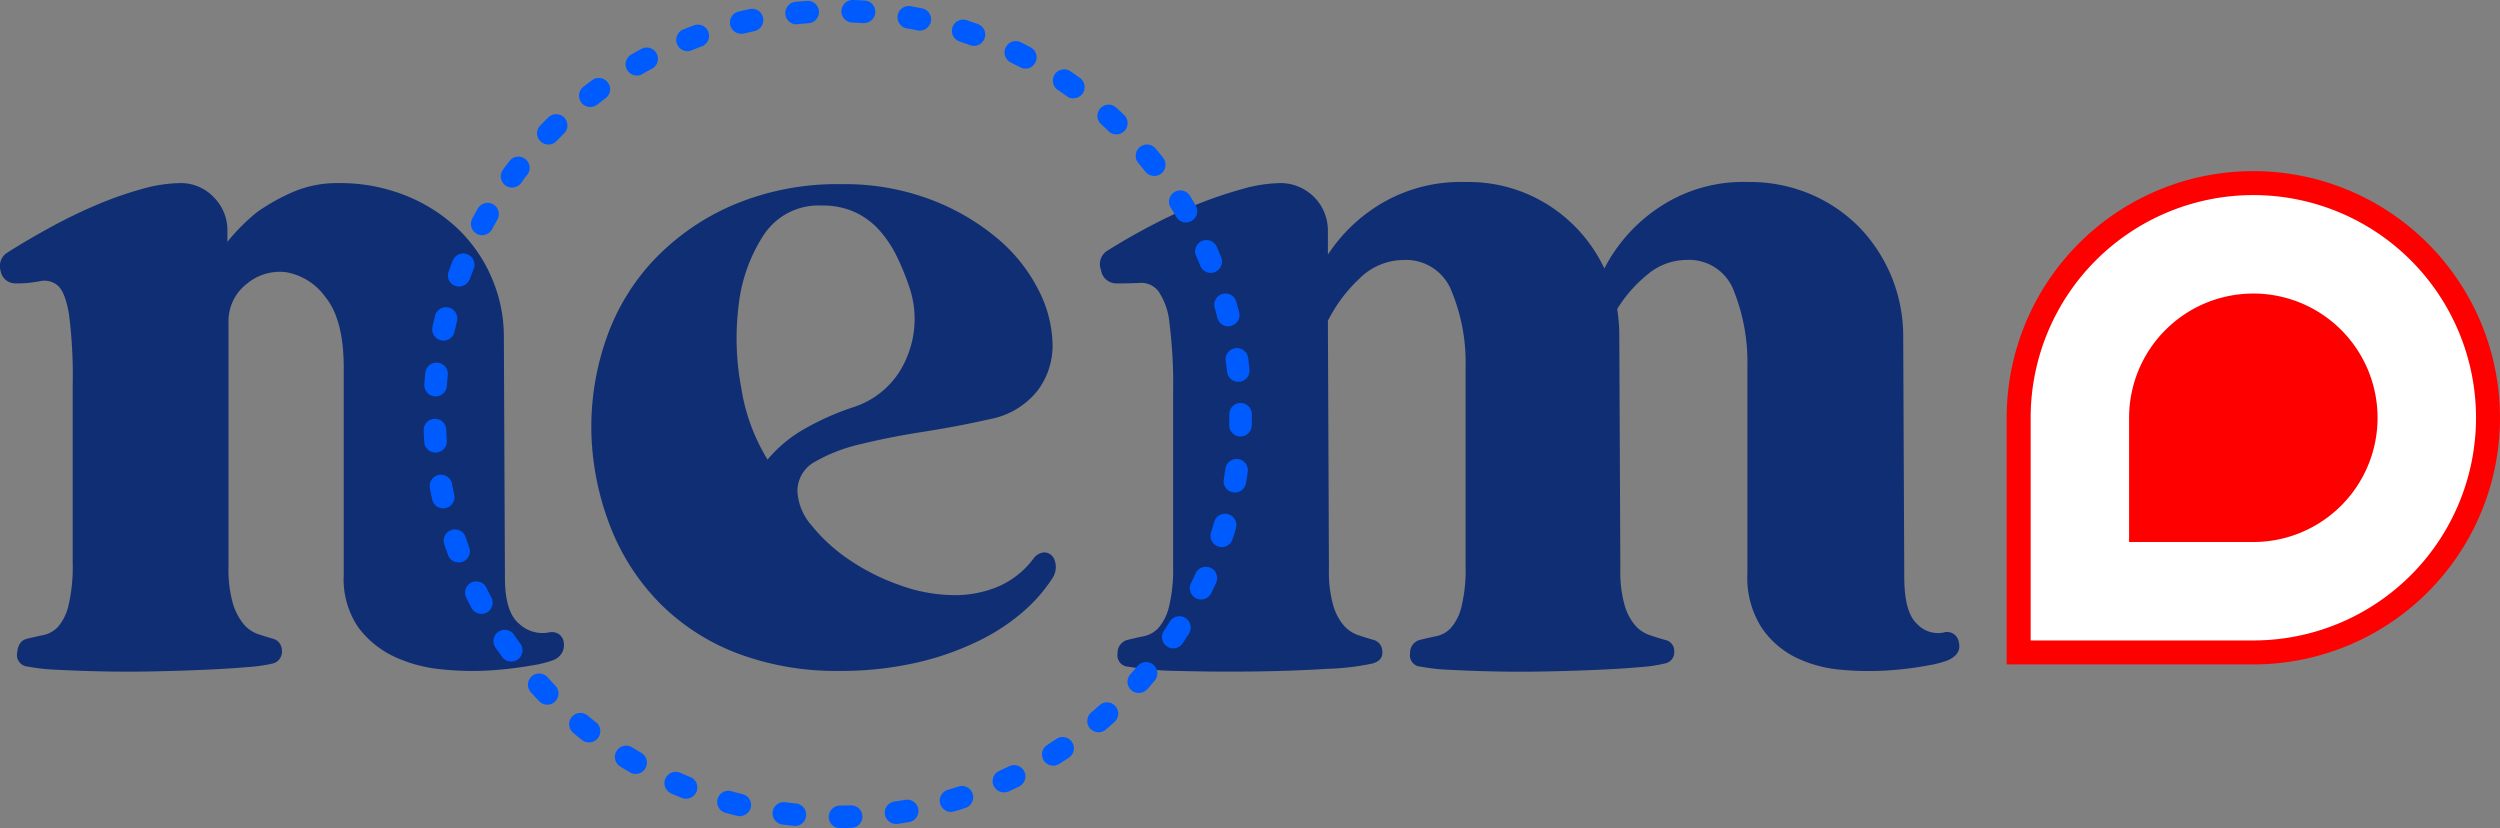 <svg xmlns="http://www.w3.org/2000/svg" xmlns:xlink="http://www.w3.org/1999/xlink" width="301.024" height="99.716" viewBox="0 0 301.024 99.716">
  <rect x="0" y="0" width="301.024" height="99.716" fill="#808080" stroke="none"/>
  <defs>
    <clipPath id="clip-path">
      <rect id="Rectangle_1" data-name="Rectangle 1" width="301.024" height="99.716" fill="none"/>
    </clipPath>
  </defs>
  <g id="Groupe_2" data-name="Groupe 2" transform="translate(0 0)">
    <g id="Groupe_1" data-name="Groupe 1" transform="translate(0 0)" clip-path="url(#clip-path)">
      <path id="Tracé_1" data-name="Tracé 1" d="M66.069,72.635a1.606,1.606,0,0,1,1.221.193,1.461,1.461,0,0,1,.578.9,2.061,2.061,0,0,1-.129,1.221,2.006,2.006,0,0,1-1.158,1.029,13.265,13.265,0,0,1-2.635.643,45.159,45.159,0,0,1-4.883.578,34.737,34.737,0,0,1-5.913-.129,17.255,17.255,0,0,1-5.719-1.542,11.457,11.457,0,0,1-4.307-3.535,10.276,10.276,0,0,1-1.735-6.3V40.76q0-5.782-2.186-8.482a7.4,7.4,0,0,0-4.754-3.021A6.171,6.171,0,0,0,29.7,30.671a5.668,5.668,0,0,0-2.185,4.691v29.3a15.125,15.125,0,0,0,.513,4.434,7.173,7.173,0,0,0,1.285,2.506,3.905,3.905,0,0,0,1.736,1.221q.964.321,1.864.578a1.429,1.429,0,0,1,1.027,1.351,1.474,1.474,0,0,1-1.027,1.605,18.849,18.849,0,0,1-3.15.45q-2.249.195-5.141.321t-6.1.193q-3.213.066-6.233,0t-5.4-.193a23.49,23.49,0,0,1-3.534-.384,1.393,1.393,0,0,1-1.286-1.671c.084-.944.471-1.5,1.158-1.672s1.349-.321,1.992-.45a3.36,3.36,0,0,0,1.735-.964,5.951,5.951,0,0,0,1.285-2.57,20.456,20.456,0,0,0,.514-5.269V42.945A58.138,58.138,0,0,0,8.3,34.27q-.452-2.633-1.349-3.406a2.449,2.449,0,0,0-2.185-.515,15.013,15.013,0,0,1-2.956.258A1.8,1.8,0,0,1,.069,29.065,1.9,1.9,0,0,1,.906,26.88q2.44-1.544,5.269-3.086a60.083,60.083,0,0,1,5.591-2.7A44.423,44.423,0,0,1,17.1,19.232a17.722,17.722,0,0,1,4.627-.707A5.44,5.44,0,0,1,25.711,20.2a5.591,5.591,0,0,1,1.671,4.111v1.286a23.762,23.762,0,0,1,3.6-3.6,24.554,24.554,0,0,1,4.242-2.378,13.45,13.45,0,0,1,5.527-1.092A21.282,21.282,0,0,1,48.782,20a19.731,19.731,0,0,1,6.3,3.983A17.962,17.962,0,0,1,59.192,29.9a17.751,17.751,0,0,1,1.478,7.133l.13,29.046q0,4.116,1.734,5.527a4.082,4.082,0,0,0,3.535,1.028" transform="translate(0 3.52)" fill="#102e73"/>
      <path id="Tracé_2" data-name="Tracé 2" d="M113.054,63.747a1.75,1.75,0,0,1,1.285-.771,1.332,1.332,0,0,1,1.286.964,2.4,2.4,0,0,1-.258,2.121,18.839,18.839,0,0,1-3.534,4.048,24.6,24.6,0,0,1-5.527,3.6,34.448,34.448,0,0,1-7.455,2.572,40.867,40.867,0,0,1-9.188.963,33.7,33.7,0,0,1-12.083-2.055,26.4,26.4,0,0,1-9.253-5.849,27.046,27.046,0,0,1-6.04-9.061,33.483,33.483,0,0,1-2.443-11.568,32.23,32.23,0,0,1,1.8-11.5A26.456,26.456,0,0,1,67.49,27.63a28.8,28.8,0,0,1,9.576-6.554,32.146,32.146,0,0,1,12.853-2.443,29.413,29.413,0,0,1,10.8,1.865,27.644,27.644,0,0,1,8.034,4.69,19.788,19.788,0,0,1,4.948,6.234,14.883,14.883,0,0,1,1.671,6.554,8.974,8.974,0,0,1-1.864,5.592,9.555,9.555,0,0,1-5.592,3.341q-3.986.9-8.1,1.542T92.3,49.93a19.91,19.91,0,0,0-5.527,2.122,4,4,0,0,0-2.121,3.6,6.767,6.767,0,0,0,1.736,4.114,20.355,20.355,0,0,0,4.433,4.048A26.225,26.225,0,0,0,96.923,66.9a19.518,19.518,0,0,0,6.619,1.221,13.422,13.422,0,0,0,5.269-1.028,10.544,10.544,0,0,0,4.242-3.341m-32-11.953a16.109,16.109,0,0,1,4.5-3.727,32.106,32.106,0,0,1,5.785-2.57,10.3,10.3,0,0,0,6.362-5.72,11.891,11.891,0,0,0,.45-8.675,31.241,31.241,0,0,0-1.479-3.663,14.321,14.321,0,0,0-2.055-3.15,9.1,9.1,0,0,0-2.956-2.248,9.237,9.237,0,0,0-4.048-.837A7.9,7.9,0,0,0,80.6,24.738a19.387,19.387,0,0,0-3.021,8.419,32.056,32.056,0,0,0,.322,10.09,23.256,23.256,0,0,0,3.149,8.546" transform="translate(11.368 3.54)" fill="#102e73"/>
      <path id="Tracé_3" data-name="Tracé 3" d="M212.905,72.655a1.413,1.413,0,0,1,1.8,1.158q.384,1.414-1.286,2.185a12.767,12.767,0,0,1-2.506.643,39.972,39.972,0,0,1-4.627.578,35.761,35.761,0,0,1-5.654-.065,15.485,15.485,0,0,1-5.529-1.477,10.678,10.678,0,0,1-4.176-3.664,11.155,11.155,0,0,1-1.672-6.426V40.653a23.174,23.174,0,0,0-1.606-9.063,5.748,5.748,0,0,0-5.718-3.79,7.325,7.325,0,0,0-4.756,1.8,16.357,16.357,0,0,0-3.6,4.114c.082.513.146,1.051.192,1.606s.064,1.092.064,1.608l.127,28.147a14.516,14.516,0,0,0,.516,4.305,6.429,6.429,0,0,0,1.285,2.443,4.094,4.094,0,0,0,1.734,1.155q.964.323,1.864.578a1.342,1.342,0,0,1,1.091,1.351,1.376,1.376,0,0,1-1.091,1.477,18.5,18.5,0,0,1-3.084.45q-2.187.195-5.078.321t-6.169.193q-3.277.066-6.233,0t-5.335-.193a23.47,23.47,0,0,1-3.533-.384,1.356,1.356,0,0,1-1.285-1.608,1.591,1.591,0,0,1,1.156-1.606q1.028-.257,1.993-.45a3.353,3.353,0,0,0,1.734-.963,5.943,5.943,0,0,0,1.286-2.507,19.028,19.028,0,0,0,.513-5.078v-23.9a22.428,22.428,0,0,0-1.67-9.063,5.869,5.869,0,0,0-5.785-3.79,7.584,7.584,0,0,0-5.335,2.248,18.094,18.094,0,0,0-3.789,5.078l.126,29.947a14.516,14.516,0,0,0,.516,4.305,6.494,6.494,0,0,0,1.283,2.443,4.115,4.115,0,0,0,1.736,1.155q.966.323,1.864.578a1.425,1.425,0,0,1,1.027,1.351c.084.728-.3,1.221-1.157,1.477a29.7,29.7,0,0,1-5.4.643q-4.116.261-8.87.321t-9.062-.064a38.533,38.533,0,0,1-6.1-.513,1.357,1.357,0,0,1-1.284-1.608,1.592,1.592,0,0,1,1.157-1.606q1.026-.257,1.992-.45a3.363,3.363,0,0,0,1.734-.963,5.93,5.93,0,0,0,1.285-2.507,19,19,0,0,0,.516-5.078V43.865a58.637,58.637,0,0,0-.451-8.546,7.943,7.943,0,0,0-1.351-3.791,2.614,2.614,0,0,0-2.186-.964q-1.283.064-2.826.064a1.864,1.864,0,0,1-1.864-1.606,1.9,1.9,0,0,1,.837-2.379q2.44-1.54,5.269-3.019a58.59,58.59,0,0,1,5.591-2.572,52.961,52.961,0,0,1,5.335-1.8,17.708,17.708,0,0,1,4.627-.707,5.709,5.709,0,0,1,5.656,5.655v2.957a19.787,19.787,0,0,1,6.36-6.106,18.788,18.788,0,0,1,10.217-2.633,17.982,17.982,0,0,1,10.155,2.892,18.239,18.239,0,0,1,6.556,7.517,19.568,19.568,0,0,1,6.36-7.2,18.245,18.245,0,0,1,10.99-3.212A18.742,18.742,0,0,1,196.9,19.9a18.216,18.216,0,0,1,5.848,3.983,18.879,18.879,0,0,1,5.269,13.047l.127,29.046q0,4.241,1.542,5.655a3.451,3.451,0,0,0,3.214,1.028" transform="translate(21.148 3.499)" fill="#102e73"/>
      <path id="Tracé_4" data-name="Tracé 4" d="M93,99.716a1.348,1.348,0,0,1-1.355-1.343A1.368,1.368,0,0,1,92.987,97c.434,0,.882-.013,1.315-.027a1.357,1.357,0,0,1,.082,2.713c-.434.013-.909.027-1.384.027h0m-5.411-.258a.634.634,0,0,1-.15-.013l-1.383-.163a1.354,1.354,0,0,1,.352-2.686c.434.055.869.108,1.3.15a1.355,1.355,0,0,1,1.208,1.491,1.321,1.321,0,0,1-1.329,1.221m12.165-.244a1.356,1.356,0,0,1-.189-2.7l1.3-.2a1.357,1.357,0,0,1,.475,2.672c-.462.082-.922.15-1.384.217A.976.976,0,0,1,99.755,99.214Zm-18.826-.937a1.32,1.32,0,0,1-.325-.04c-.447-.108-.895-.23-1.342-.352a1.352,1.352,0,1,1,.732-2.6c.42.121.854.23,1.274.339a1.354,1.354,0,0,1,.99,1.641,1.4,1.4,0,0,1-1.329,1.016m25.444-.515a1.356,1.356,0,0,1-.38-2.658c.421-.121.841-.257,1.261-.393a1.355,1.355,0,1,1,.841,2.576c-.434.15-.895.286-1.329.407A1,1,0,0,1,106.373,97.762Zm-31.9-1.586a1.384,1.384,0,0,1-.515-.1c-.434-.176-.868-.352-1.289-.543a1.357,1.357,0,0,1,1.1-2.482c.406.177.813.353,1.22.516a1.351,1.351,0,0,1-.515,2.6m38.262-.759a1.359,1.359,0,0,1-1.234-.8,1.338,1.338,0,0,1,.678-1.79c.393-.177.8-.367,1.194-.557a1.359,1.359,0,0,1,1.194,2.442c-.421.2-.841.407-1.261.6a1.834,1.834,0,0,1-.57.109M68.384,93.191A1.253,1.253,0,0,1,67.706,93c-.394-.231-.8-.475-1.194-.719a1.359,1.359,0,0,1,1.438-2.306c.38.231.759.462,1.126.678a1.354,1.354,0,0,1,.488,1.858A1.333,1.333,0,0,1,68.384,93.191Zm50.3-1a1.377,1.377,0,0,1-1.152-.624,1.347,1.347,0,0,1,.42-1.872c.367-.231.732-.475,1.1-.719a1.354,1.354,0,0,1,1.881.361l0,0a1.356,1.356,0,0,1-.361,1.883l0,0c-.381.257-.773.515-1.167.759A1.405,1.405,0,0,1,118.688,92.188ZM62.782,89.394a1.4,1.4,0,0,1-.84-.284c-.367-.286-.733-.583-1.085-.882a1.358,1.358,0,0,1,1.736-2.088c.339.284.678.556,1.031.827a1.361,1.361,0,0,1-.841,2.428Zm61.346-1.221A1.368,1.368,0,0,1,123.1,87.7a1.354,1.354,0,0,1,.149-1.912c.339-.284.664-.569.99-.868a1.354,1.354,0,0,1,1.817,2.008c-.339.312-.691.624-1.044.922A1.369,1.369,0,0,1,124.128,88.173ZM57.751,84.851a1.34,1.34,0,0,1-.977-.42c-.325-.326-.637-.678-.948-1.017A1.354,1.354,0,1,1,57.831,81.6c.3.326.6.652.9.964a1.351,1.351,0,0,1-.042,1.912A1.313,1.313,0,0,1,57.751,84.851Zm71.219-1.41a1.326,1.326,0,0,1-.9-.339,1.354,1.354,0,0,1-.108-1.912c.286-.326.583-.665.869-1a1.357,1.357,0,0,1,2.075,1.749c-.3.353-.61.706-.909,1.058a1.459,1.459,0,0,1-1.031.447ZM53.411,79.657a1.353,1.353,0,0,1-1.1-.557c-.271-.38-.543-.759-.8-1.139a1.356,1.356,0,0,1,2.238-1.533c.244.367.5.719.759,1.071a1.357,1.357,0,0,1-1.1,2.157Zm79.709-1.587a1.268,1.268,0,0,1-.745-.231,1.369,1.369,0,0,1-.381-1.885c.245-.367.489-.732.719-1.113a1.359,1.359,0,0,1,2.306,1.439c-.244.393-.5.787-.759,1.166A1.342,1.342,0,0,1,133.119,78.069Zm-83.3-4.151a1.34,1.34,0,0,1-1.194-.719c-.217-.407-.433-.827-.637-1.234a1.355,1.355,0,0,1,2.428-1.207c.189.393.393.787.6,1.166a1.357,1.357,0,0,1-1.194,1.993Zm86.655-1.735a1.278,1.278,0,0,1-.583-.136,1.35,1.35,0,0,1-.638-1.8c.189-.394.38-.8.556-1.194a1.357,1.357,0,1,1,2.482,1.1c-.19.42-.38.854-.583,1.261A1.388,1.388,0,0,1,136.47,72.183ZM47.076,67.721a1.352,1.352,0,0,1-1.274-.9c-.163-.433-.312-.881-.462-1.315a1.356,1.356,0,0,1,2.578-.841c.136.421.284.841.433,1.248a1.353,1.353,0,0,1-.813,1.736A1.384,1.384,0,0,1,47.076,67.721Zm91.89-1.844a1.429,1.429,0,0,1-.407-.068,1.355,1.355,0,0,1-.882-1.709c.136-.421.258-.841.38-1.261a1.361,1.361,0,0,1,2.618.745c-.123.449-.258.9-.407,1.329A1.359,1.359,0,0,1,138.966,65.877ZM45.219,61.211a1.36,1.36,0,0,1-1.329-1.072c-.1-.447-.19-.908-.271-1.37a1.357,1.357,0,1,1,2.672-.475c.081.434.163.869.258,1.289a1.35,1.35,0,0,1-1.045,1.6,2.11,2.11,0,0,1-.284.027M140.552,59.3a1.313,1.313,0,0,1-.23-.014,1.36,1.36,0,0,1-1.113-1.559l.2-1.3a1.356,1.356,0,0,1,2.686.381c-.068.461-.136.922-.218,1.383A1.343,1.343,0,0,1,140.552,59.3ZM44.3,54.5a1.361,1.361,0,0,1-1.357-1.261c-.027-.461-.055-.935-.068-1.4a1.357,1.357,0,1,1,2.712-.108c.014.434.042.882.068,1.316a1.344,1.344,0,0,1-1.261,1.438.271.271,0,0,1-.094.013m96.921-1.94h-.04a1.353,1.353,0,0,1-1.316-1.4c.013-.433.013-.882.013-1.315a1.357,1.357,0,0,1,2.713,0c0,.461,0,.935-.013,1.4a1.362,1.362,0,0,1-1.357,1.315M44.31,47.729h-.1a1.365,1.365,0,0,1-1.261-1.452q.041-.691.123-1.383a1.356,1.356,0,0,1,2.7.257c-.04.434-.081.882-.108,1.316A1.361,1.361,0,0,1,44.31,47.729Zm96.636-1.764a1.352,1.352,0,0,1-1.344-1.207q-.061-.652-.162-1.3a1.362,1.362,0,1,1,2.7-.365q.1.691.163,1.383a1.357,1.357,0,0,1-1.208,1.492Zm-95.687-4.95a2.108,2.108,0,0,1-.286-.027,1.37,1.37,0,0,1-1.044-1.614c.1-.462.2-.909.312-1.357a1.36,1.36,0,0,1,2.644.638c-.108.42-.2.854-.3,1.288a1.373,1.373,0,0,1-1.329,1.072m94.493-1.723a1.358,1.358,0,0,1-1.316-1.031c-.108-.42-.217-.854-.339-1.274a1.353,1.353,0,0,1,2.6-.733l.365,1.343a1.338,1.338,0,0,1-.99,1.641.821.821,0,0,1-.325.054M47.131,34.5a1.4,1.4,0,0,1-.462-.081,1.346,1.346,0,0,1-.8-1.736c.162-.434.325-.869.5-1.3a1.357,1.357,0,1,1,2.523,1c-.162.407-.325.827-.475,1.234A1.389,1.389,0,0,1,47.131,34.5Zm90.519-1.641a1.365,1.365,0,0,1-1.261-.841c-.163-.407-.339-.814-.515-1.207a1.357,1.357,0,1,1,2.482-1.1c.189.42.367.854.543,1.274a1.375,1.375,0,0,1-1.248,1.872ZM49.911,28.321a1.359,1.359,0,0,1-1.194-1.994c.218-.407.447-.827.678-1.221a1.352,1.352,0,0,1,2.347,1.343c-.218.38-.434.772-.638,1.153A1.356,1.356,0,0,1,49.911,28.321Zm84.741-1.533a1.343,1.343,0,0,1-1.166-.678c-.217-.38-.447-.759-.678-1.126a1.359,1.359,0,0,1,2.306-1.438c.244.393.488.787.719,1.194a1.354,1.354,0,0,1-.488,1.858A1.305,1.305,0,0,1,134.652,26.788Zm-81.133-4.2a1.356,1.356,0,0,1-1.1-2.157c.271-.38.556-.746.84-1.111A1.354,1.354,0,0,1,55.4,20.969c-.271.339-.528.691-.787,1.058a1.356,1.356,0,0,1-1.1.557m77.323-1.4a1.363,1.363,0,0,1-1.072-.516c-.271-.338-.543-.691-.827-1.016a1.358,1.358,0,1,1,2.088-1.736c.3.352.6.719.882,1.085a1.343,1.343,0,0,1-.231,1.9,1.366,1.366,0,0,1-.84.286M57.886,17.4a1.366,1.366,0,0,1-.95-.381,1.339,1.339,0,0,1-.027-1.912c.326-.325.651-.664.99-.99a1.353,1.353,0,0,1,1.886,1.94L58.849,17a1.322,1.322,0,0,1-.963.407m68.4-1.221a1.313,1.313,0,0,1-.935-.38c-.313-.3-.638-.61-.964-.9A1.354,1.354,0,0,1,126.2,12.9c.339.312.691.637,1.016.948a1.356,1.356,0,0,1-.935,2.334Zm-63.352-3.3a1.337,1.337,0,0,1-1.072-.528,1.357,1.357,0,0,1,.231-1.9c.367-.284.733-.57,1.113-.841A1.358,1.358,0,0,1,64.817,11.8c-.352.258-.706.53-1.045.8a1.429,1.429,0,0,1-.84.284m58.158-1.044a1.3,1.3,0,0,1-.787-.258c-.353-.258-.719-.515-1.085-.759a1.356,1.356,0,0,1,1.533-2.238c.38.258.772.53,1.139.8a1.362,1.362,0,0,1,.312,1.9A1.437,1.437,0,0,1,121.09,11.842ZM68.546,9.1a1.357,1.357,0,0,1-.677-2.536c.406-.231.813-.462,1.22-.678a1.353,1.353,0,1,1,1.276,2.387c-.38.2-.773.42-1.153.638a1.181,1.181,0,0,1-.665.189m46.78-.84a1.352,1.352,0,0,1-.638-.163c-.393-.2-.787-.407-1.18-.6A1.358,1.358,0,0,1,114.7,5.06c.421.2.828.42,1.248.637a1.352,1.352,0,0,1,.57,1.831A1.314,1.314,0,0,1,115.326,8.261Zm-40.689-2.1a1.357,1.357,0,0,1-.5-2.618c.434-.176.869-.339,1.3-.5a1.352,1.352,0,0,1,.937,2.536c-.407.149-.827.312-1.234.475a1.287,1.287,0,0,1-.5.108m34.491-.638a1.362,1.362,0,0,1-.461-.081c-.421-.149-.841-.3-1.248-.434a1.355,1.355,0,1,1,.841-2.576c.433.149.881.3,1.329.461a1.356,1.356,0,0,1-.462,2.631ZM81.092,4.07A1.356,1.356,0,0,1,80.767,1.4c.447-.108.908-.217,1.355-.312a1.359,1.359,0,1,1,.57,2.658c-.42.1-.854.19-1.289.3a1.2,1.2,0,0,1-.312.027M102.6,3.69a1.715,1.715,0,0,1-.271-.027c-.42-.1-.869-.176-1.289-.244a1.357,1.357,0,0,1,.475-2.673c.462.082.922.177,1.37.258a1.357,1.357,0,0,1,1.058,1.6A1.4,1.4,0,0,1,102.6,3.69ZM87.766,2.93a1.343,1.343,0,0,1-1.343-1.22A1.357,1.357,0,0,1,87.63.218L89.013.1a1.353,1.353,0,1,1,.2,2.7c-.433.027-.881.068-1.315.109a.624.624,0,0,1-.136.026m8.124-.149h-.1c-.434-.027-.882-.055-1.315-.068A1.358,1.358,0,1,1,94.588,0c.461.014.935.042,1.4.068a1.353,1.353,0,0,1,1.261,1.439A1.373,1.373,0,0,1,95.89,2.781" transform="translate(8.145 0)" fill="#005bff"/>
      <path id="Tracé_5" data-name="Tracé 5" d="M232.517,18.526a28.256,28.256,0,0,0-28.256,28.256V75.04h28.256a28.257,28.257,0,0,0,0-56.514" transform="translate(38.807 3.52)" fill="#fff"/>
      <path id="Tracé_6" data-name="Tracé 6" d="M232.747,76.714h-29.7v-29.7a29.7,29.7,0,1,1,29.7,29.7m-26.813-2.887h26.813a26.813,26.813,0,1,0-26.813-26.814Z" transform="translate(38.576 3.289)" fill="red"/>
      <path id="Tracé_7" data-name="Tracé 7" d="M215.434,59.62V44.66A14.959,14.959,0,1,1,230.393,59.62Z" transform="translate(40.929 5.643)" fill="red"/>
    </g>
  </g>
</svg>
